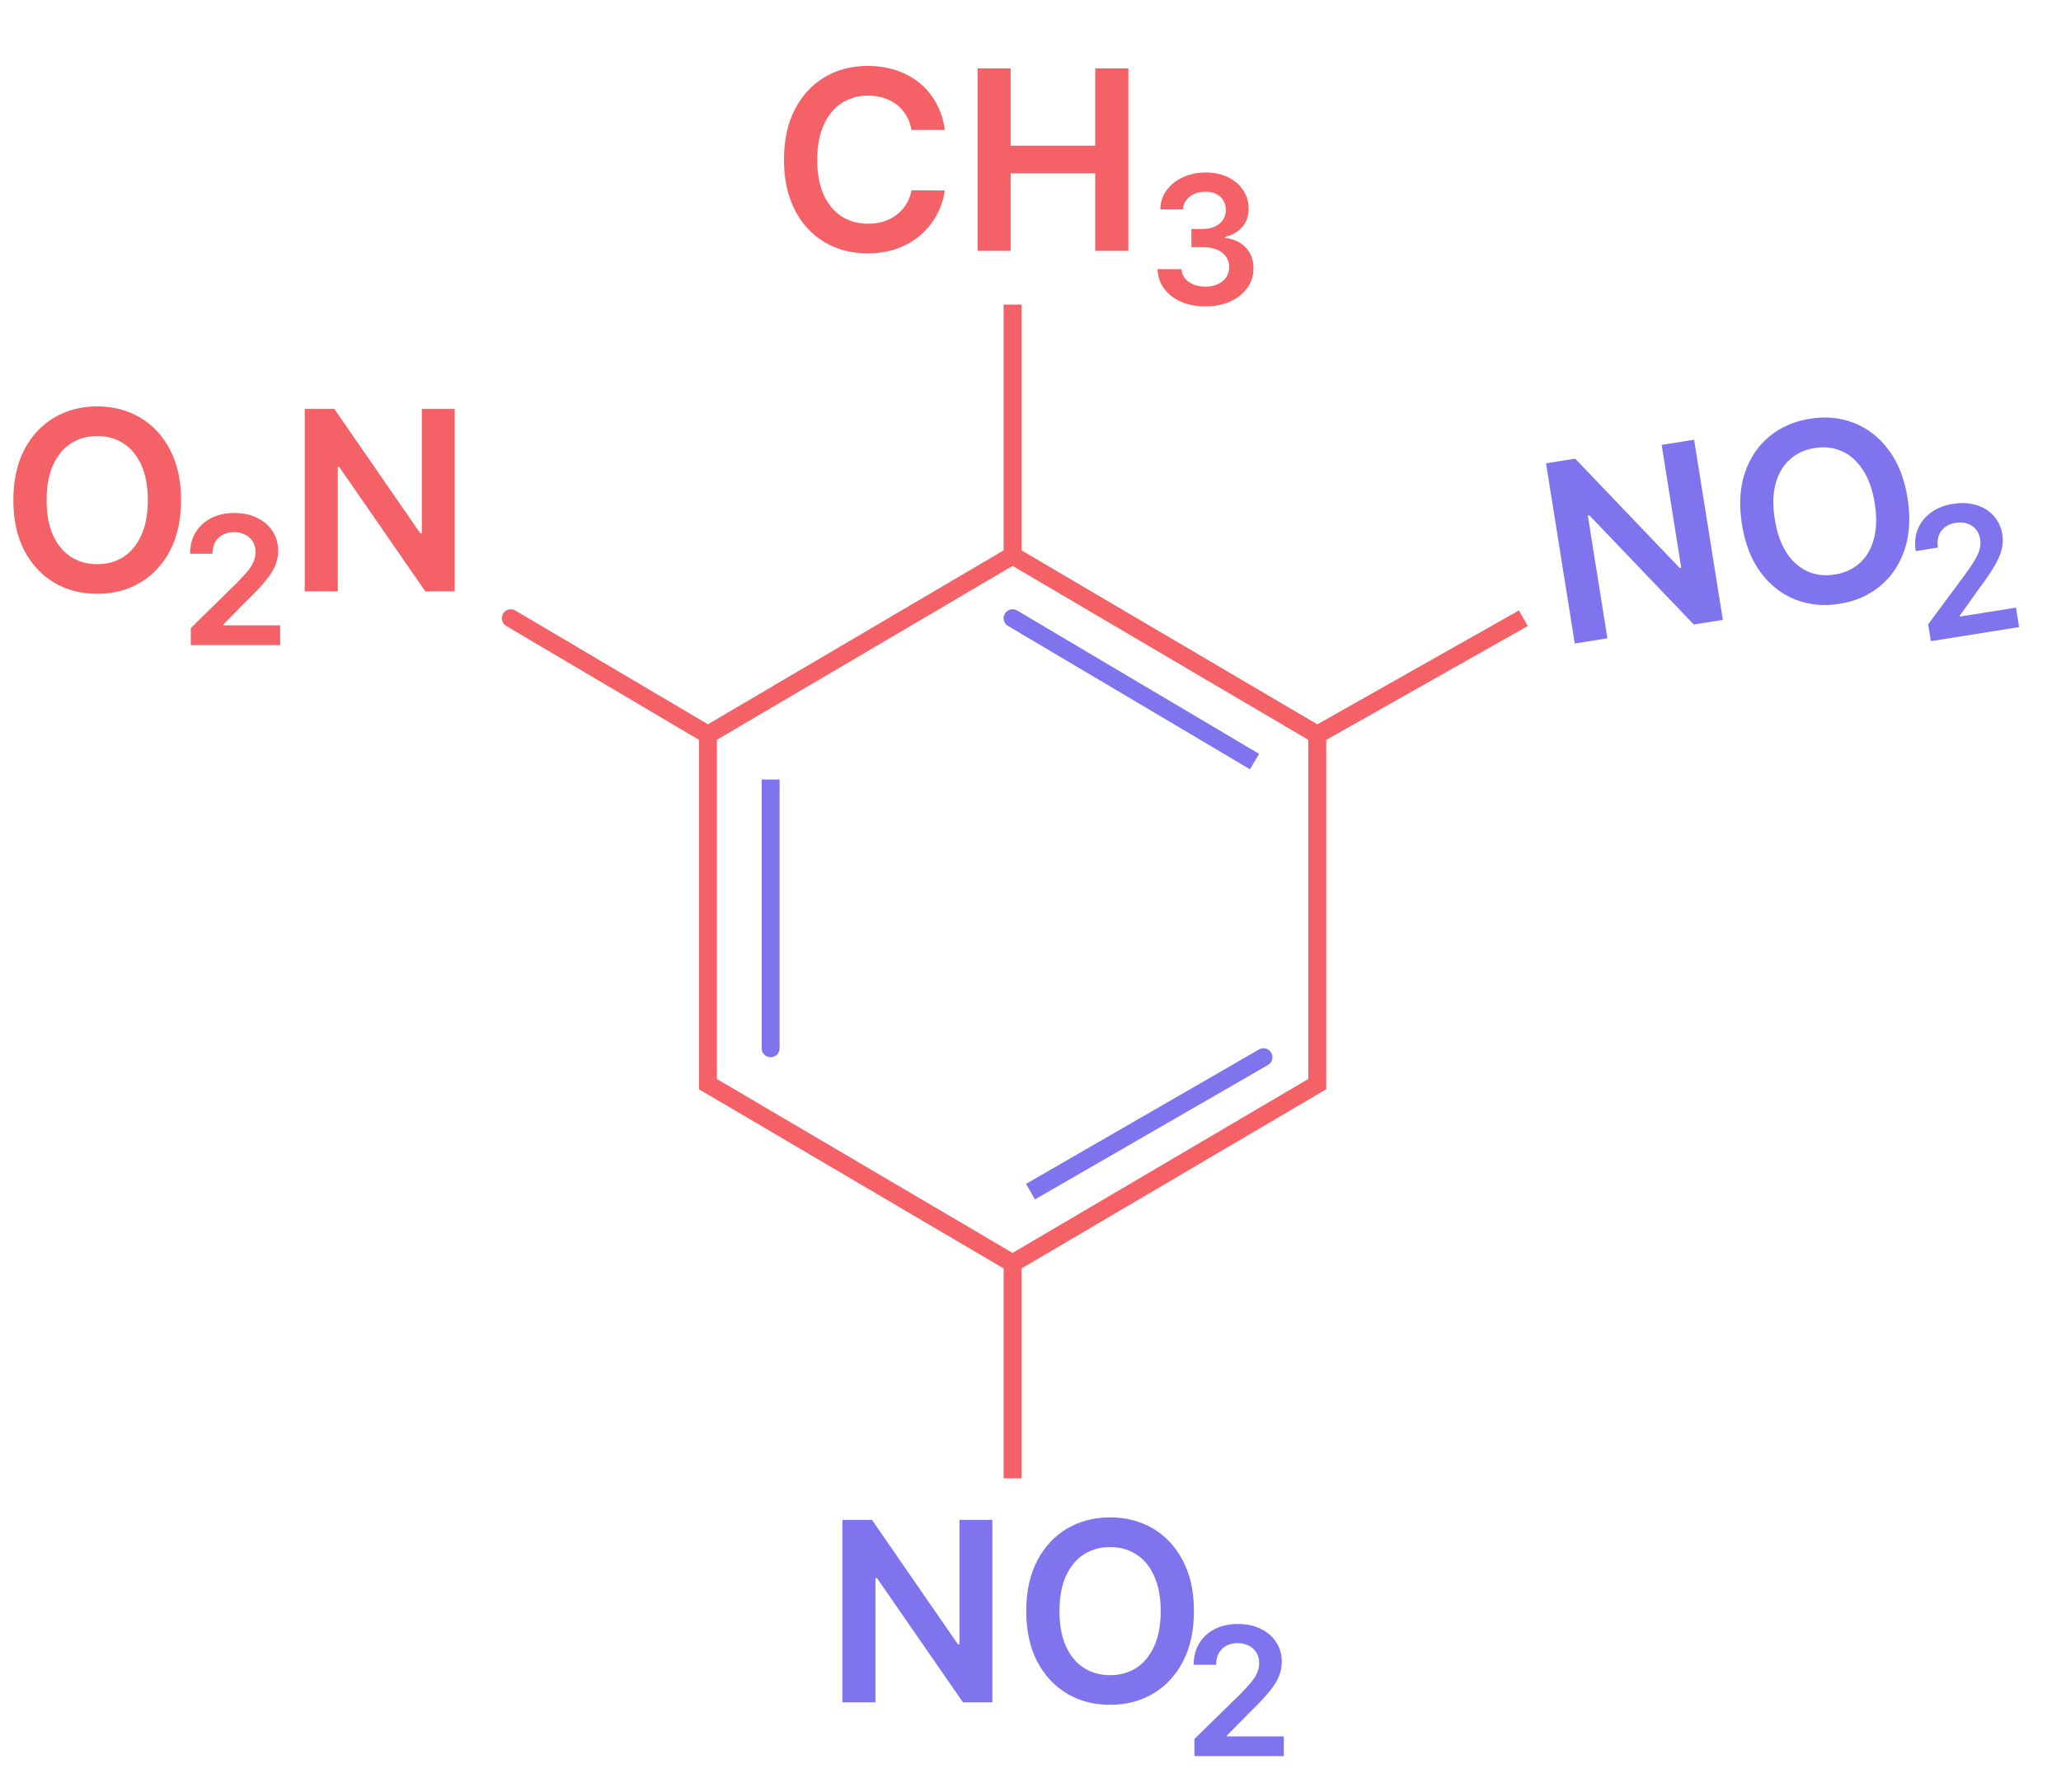 <?xml version="1.0" encoding="UTF-8"?> <svg xmlns="http://www.w3.org/2000/svg" width="115" height="100" viewBox="0 0 115 100" fill="none"> <path d="M39.5 60.5H39V60.786L39.246 60.931L39.5 60.5ZM73.5 60.5L73.754 60.931L74 60.786V60.5H73.5ZM28.754 34.069C28.517 33.929 28.21 34.008 28.07 34.246C27.929 34.483 28.008 34.79 28.246 34.931L28.754 34.069ZM39.246 60.931L56.246 70.931L56.754 70.069L39.754 60.069L39.246 60.931ZM56.754 70.931L73.754 60.931L73.246 60.069L56.246 70.069L56.754 70.931ZM74 60.5V41H73V60.5H74ZM73.754 40.569L56.754 30.569L56.246 31.431L73.246 41.431L73.754 40.569ZM56.246 30.569L39.246 40.569L39.754 41.431L56.754 31.431L56.246 30.569ZM39 41V60.5H40V41H39ZM56 70.5V82.5H57V70.5H56ZM73.746 41.435L85.246 34.935L84.754 34.065L73.254 40.565L73.746 41.435ZM57 31V17H56V31H57ZM39.754 40.569L28.754 34.069L28.246 34.931L39.246 41.431L39.754 40.569Z" fill="#F46167"></path> <path d="M70.75 59.433C70.989 59.295 71.071 58.989 70.933 58.75C70.795 58.511 70.489 58.429 70.25 58.567L70.75 59.433ZM57.75 66.933L70.75 59.433L70.25 58.567L57.25 66.067L57.75 66.933Z" fill="#8073EE"></path> <path d="M56.755 34.07C56.517 33.929 56.211 34.008 56.07 34.245C55.929 34.483 56.008 34.789 56.245 34.93L56.755 34.07ZM70.255 42.07L56.755 34.07L56.245 34.93L69.745 42.93L70.255 42.07Z" fill="#8073EE"></path> <path d="M42.5 58.5C42.5 58.776 42.724 59 43 59C43.276 59 43.5 58.776 43.5 58.5H42.5ZM42.5 43.5V58.5H43.5V43.5H42.5Z" fill="#8073EE"></path> <path d="M55.371 84.818V95H53.731L48.933 88.065H48.849V95H47.004V84.818H48.655L53.447 91.758H53.537V84.818H55.371ZM66.619 89.909C66.619 91.006 66.414 91.946 66.003 92.728C65.595 93.507 65.038 94.103 64.332 94.518C63.63 94.932 62.833 95.139 61.941 95.139C61.049 95.139 60.251 94.932 59.545 94.518C58.842 94.1 58.285 93.502 57.874 92.723C57.467 91.941 57.263 91.003 57.263 89.909C57.263 88.812 57.467 87.874 57.874 87.095C58.285 86.313 58.842 85.715 59.545 85.3C60.251 84.886 61.049 84.679 61.941 84.679C62.833 84.679 63.63 84.886 64.332 85.3C65.038 85.715 65.595 86.313 66.003 87.095C66.414 87.874 66.619 88.812 66.619 89.909ZM64.765 89.909C64.765 89.137 64.644 88.486 64.402 87.955C64.163 87.422 63.832 87.019 63.408 86.747C62.983 86.472 62.495 86.335 61.941 86.335C61.388 86.335 60.899 86.472 60.474 86.747C60.05 87.019 59.717 87.422 59.475 87.955C59.236 88.486 59.117 89.137 59.117 89.909C59.117 90.681 59.236 91.334 59.475 91.868C59.717 92.398 60.05 92.801 60.474 93.076C60.899 93.348 61.388 93.484 61.941 93.484C62.495 93.484 62.983 93.348 63.408 93.076C63.832 92.801 64.163 92.398 64.402 91.868C64.644 91.334 64.765 90.681 64.765 89.909Z" fill="#8073EE"></path> <path d="M94.528 24.539L96.132 34.594L94.511 34.852L88.682 28.759L88.598 28.772L89.69 35.621L87.869 35.911L86.266 25.857L87.895 25.597L93.721 31.696L93.809 31.682L92.717 24.828L94.528 24.539ZM106.437 27.795C106.61 28.879 106.555 29.839 106.272 30.676C105.993 31.509 105.537 32.186 104.905 32.706C104.276 33.226 103.521 33.556 102.641 33.697C101.761 33.837 100.939 33.758 100.177 33.46C99.417 33.159 98.773 32.656 98.245 31.951C97.719 31.243 97.37 30.349 97.198 29.269C97.025 28.185 97.078 27.227 97.358 26.393C97.641 25.556 98.097 24.878 98.725 24.358C99.357 23.838 100.113 23.507 100.994 23.367C101.874 23.227 102.694 23.306 103.453 23.604C104.216 23.902 104.86 24.405 105.385 25.113C105.914 25.818 106.265 26.712 106.437 27.795ZM104.606 28.087C104.484 27.325 104.262 26.701 103.94 26.215C103.62 25.726 103.23 25.38 102.768 25.178C102.306 24.974 101.801 24.915 101.255 25.002C100.708 25.089 100.247 25.302 99.871 25.64C99.495 25.976 99.23 26.426 99.075 26.991C98.922 27.552 98.907 28.214 99.029 28.977C99.15 29.739 99.371 30.365 99.691 30.855C100.013 31.34 100.406 31.685 100.868 31.89C101.33 32.092 101.834 32.149 102.38 32.062C102.927 31.975 103.388 31.764 103.764 31.428C104.14 31.09 104.404 30.64 104.556 30.079C104.711 29.514 104.728 28.85 104.606 28.087Z" fill="#8073EE"></path> <path d="M52.719 7.254H50.86C50.807 6.949 50.709 6.678 50.567 6.443C50.424 6.205 50.247 6.002 50.035 5.837C49.823 5.671 49.581 5.547 49.309 5.464C49.041 5.378 48.751 5.335 48.439 5.335C47.885 5.335 47.395 5.474 46.967 5.752C46.54 6.027 46.205 6.432 45.963 6.965C45.721 7.495 45.6 8.143 45.6 8.909C45.6 9.688 45.721 10.344 45.963 10.878C46.208 11.408 46.543 11.809 46.967 12.081C47.395 12.349 47.884 12.484 48.434 12.484C48.739 12.484 49.024 12.444 49.289 12.364C49.557 12.281 49.798 12.161 50.01 12.001C50.225 11.842 50.406 11.647 50.552 11.415C50.701 11.183 50.804 10.918 50.86 10.619L52.719 10.629C52.65 11.113 52.499 11.567 52.267 11.992C52.038 12.416 51.738 12.79 51.367 13.115C50.996 13.437 50.562 13.688 50.065 13.871C49.568 14.05 49.016 14.139 48.409 14.139C47.514 14.139 46.715 13.932 46.013 13.518C45.31 13.104 44.757 12.505 44.352 11.723C43.948 10.941 43.746 10.003 43.746 8.909C43.746 7.812 43.95 6.874 44.357 6.095C44.765 5.313 45.32 4.715 46.023 4.3C46.725 3.886 47.521 3.679 48.409 3.679C48.976 3.679 49.503 3.759 49.99 3.918C50.477 4.077 50.911 4.31 51.293 4.619C51.674 4.924 51.987 5.298 52.232 5.742C52.481 6.183 52.643 6.687 52.719 7.254ZM54.549 14V3.818H56.393V8.129H61.111V3.818H62.961V14H61.111V9.675H56.393V14H54.549Z" fill="#F46167"></path> <path d="M10.102 27.909C10.102 29.006 9.897 29.946 9.486 30.728C9.078 31.507 8.521 32.103 7.815 32.518C7.113 32.932 6.316 33.139 5.424 33.139C4.532 33.139 3.734 32.932 3.028 32.518C2.325 32.1 1.768 31.502 1.357 30.723C0.95 29.941 0.746 29.003 0.746 27.909C0.746 26.812 0.95 25.874 1.357 25.095C1.768 24.313 2.325 23.715 3.028 23.3C3.734 22.886 4.532 22.679 5.424 22.679C6.316 22.679 7.113 22.886 7.815 23.3C8.521 23.715 9.078 24.313 9.486 25.095C9.897 25.874 10.102 26.812 10.102 27.909ZM8.248 27.909C8.248 27.137 8.127 26.486 7.885 25.955C7.646 25.422 7.315 25.019 6.891 24.747C6.466 24.472 5.978 24.334 5.424 24.334C4.87 24.334 4.382 24.472 3.957 24.747C3.533 25.019 3.2 25.422 2.958 25.955C2.719 26.486 2.6 27.137 2.6 27.909C2.6 28.681 2.719 29.334 2.958 29.868C3.2 30.398 3.533 30.801 3.957 31.076C4.382 31.348 4.87 31.484 5.424 31.484C5.978 31.484 6.466 31.348 6.891 31.076C7.315 30.801 7.646 30.398 7.885 29.868C8.127 29.334 8.248 28.681 8.248 27.909Z" fill="#F46167"></path> <path d="M25.371 22.818V33H23.731L18.933 26.065H18.849V33H17.004V22.818H18.655L23.447 29.759H23.537V22.818H25.371Z" fill="#F46167"></path> <path d="M66.646 98V97.048L69.171 94.573C69.413 94.329 69.614 94.113 69.775 93.923C69.936 93.734 70.057 93.55 70.137 93.373C70.218 93.195 70.258 93.006 70.258 92.805C70.258 92.575 70.206 92.379 70.102 92.215C69.997 92.049 69.854 91.922 69.672 91.832C69.49 91.742 69.282 91.697 69.05 91.697C68.811 91.697 68.602 91.746 68.422 91.846C68.242 91.943 68.102 92.081 68.003 92.261C67.906 92.441 67.857 92.656 67.857 92.904H66.604C66.604 92.442 66.709 92.041 66.92 91.7C67.13 91.359 67.421 91.095 67.79 90.908C68.162 90.721 68.588 90.628 69.068 90.628C69.556 90.628 69.984 90.719 70.354 90.901C70.723 91.084 71.01 91.333 71.213 91.651C71.419 91.968 71.522 92.33 71.522 92.737C71.522 93.01 71.47 93.277 71.366 93.54C71.262 93.803 71.078 94.094 70.815 94.413C70.555 94.733 70.189 95.12 69.718 95.575L68.465 96.849V96.899H71.632V98H66.646Z" fill="#8073EE"></path> <path d="M107.738 35.781L107.588 34.842L109.692 32C109.892 31.721 110.057 31.475 110.186 31.263C110.315 31.05 110.405 30.85 110.457 30.662C110.508 30.474 110.518 30.281 110.487 30.082C110.45 29.855 110.368 29.669 110.239 29.525C110.11 29.377 109.949 29.274 109.755 29.213C109.561 29.153 109.349 29.142 109.12 29.178C108.884 29.216 108.685 29.298 108.523 29.424C108.36 29.549 108.244 29.707 108.174 29.901C108.107 30.094 108.092 30.313 108.132 30.558L106.894 30.756C106.821 30.3 106.862 29.887 107.016 29.517C107.171 29.147 107.415 28.841 107.751 28.598C108.088 28.355 108.494 28.195 108.969 28.12C109.451 28.043 109.888 28.066 110.282 28.187C110.675 28.309 110.997 28.511 111.248 28.792C111.501 29.073 111.66 29.414 111.724 29.816C111.767 30.085 111.758 30.358 111.696 30.634C111.635 30.91 111.5 31.226 111.29 31.583C111.084 31.939 110.783 32.379 110.39 32.902L109.353 34.359L109.36 34.408L112.488 33.909L112.662 34.996L107.738 35.781Z" fill="#8073EE"></path> <path d="M10.646 36V35.048L13.171 32.573C13.413 32.329 13.614 32.113 13.775 31.923C13.936 31.734 14.057 31.55 14.137 31.373C14.218 31.195 14.258 31.006 14.258 30.805C14.258 30.575 14.206 30.379 14.102 30.215C13.997 30.049 13.854 29.922 13.672 29.832C13.49 29.742 13.282 29.697 13.05 29.697C12.811 29.697 12.602 29.746 12.422 29.846C12.242 29.943 12.102 30.081 12.003 30.261C11.906 30.441 11.857 30.655 11.857 30.904H10.604C10.604 30.442 10.709 30.041 10.92 29.7C11.13 29.359 11.421 29.095 11.79 28.908C12.162 28.721 12.588 28.628 13.068 28.628C13.556 28.628 13.984 28.719 14.354 28.901C14.723 29.084 15.009 29.333 15.213 29.651C15.419 29.968 15.522 30.33 15.522 30.737C15.522 31.009 15.47 31.277 15.366 31.54C15.262 31.803 15.078 32.094 14.815 32.413C14.555 32.733 14.189 33.12 13.718 33.575L12.464 34.849V34.899H15.632V36H10.646Z" fill="#F46167"></path> <path d="M67.256 17.099C66.745 17.099 66.29 17.012 65.893 16.837C65.497 16.662 65.185 16.418 64.955 16.105C64.726 15.793 64.604 15.432 64.59 15.022H65.925C65.937 15.219 66.002 15.39 66.12 15.537C66.238 15.681 66.396 15.794 66.592 15.874C66.789 15.955 67.009 15.995 67.253 15.995C67.513 15.995 67.744 15.95 67.945 15.86C68.147 15.768 68.304 15.64 68.418 15.477C68.531 15.313 68.587 15.125 68.585 14.912C68.587 14.692 68.53 14.498 68.414 14.329C68.298 14.162 68.13 14.03 67.91 13.935C67.692 13.841 67.429 13.793 67.121 13.793H66.479V12.778H67.121C67.375 12.778 67.596 12.734 67.785 12.646C67.977 12.559 68.128 12.436 68.237 12.277C68.345 12.116 68.399 11.93 68.396 11.72C68.399 11.514 68.353 11.335 68.258 11.183C68.165 11.029 68.034 10.91 67.864 10.825C67.695 10.739 67.498 10.697 67.271 10.697C67.048 10.697 66.842 10.737 66.653 10.818C66.463 10.898 66.311 11.013 66.195 11.162C66.079 11.309 66.017 11.484 66.01 11.688H64.742C64.752 11.28 64.869 10.923 65.094 10.615C65.321 10.305 65.624 10.063 66.003 9.891C66.382 9.715 66.807 9.628 67.278 9.628C67.763 9.628 68.184 9.719 68.542 9.901C68.902 10.081 69.18 10.324 69.376 10.629C69.573 10.935 69.671 11.272 69.671 11.641C69.674 12.051 69.553 12.394 69.309 12.671C69.067 12.948 68.75 13.129 68.357 13.214V13.271C68.869 13.342 69.26 13.532 69.533 13.839C69.807 14.145 69.943 14.525 69.941 14.979C69.941 15.387 69.825 15.751 69.593 16.073C69.363 16.393 69.046 16.644 68.641 16.826C68.239 17.008 67.777 17.099 67.256 17.099Z" fill="#F46167"></path> </svg> 